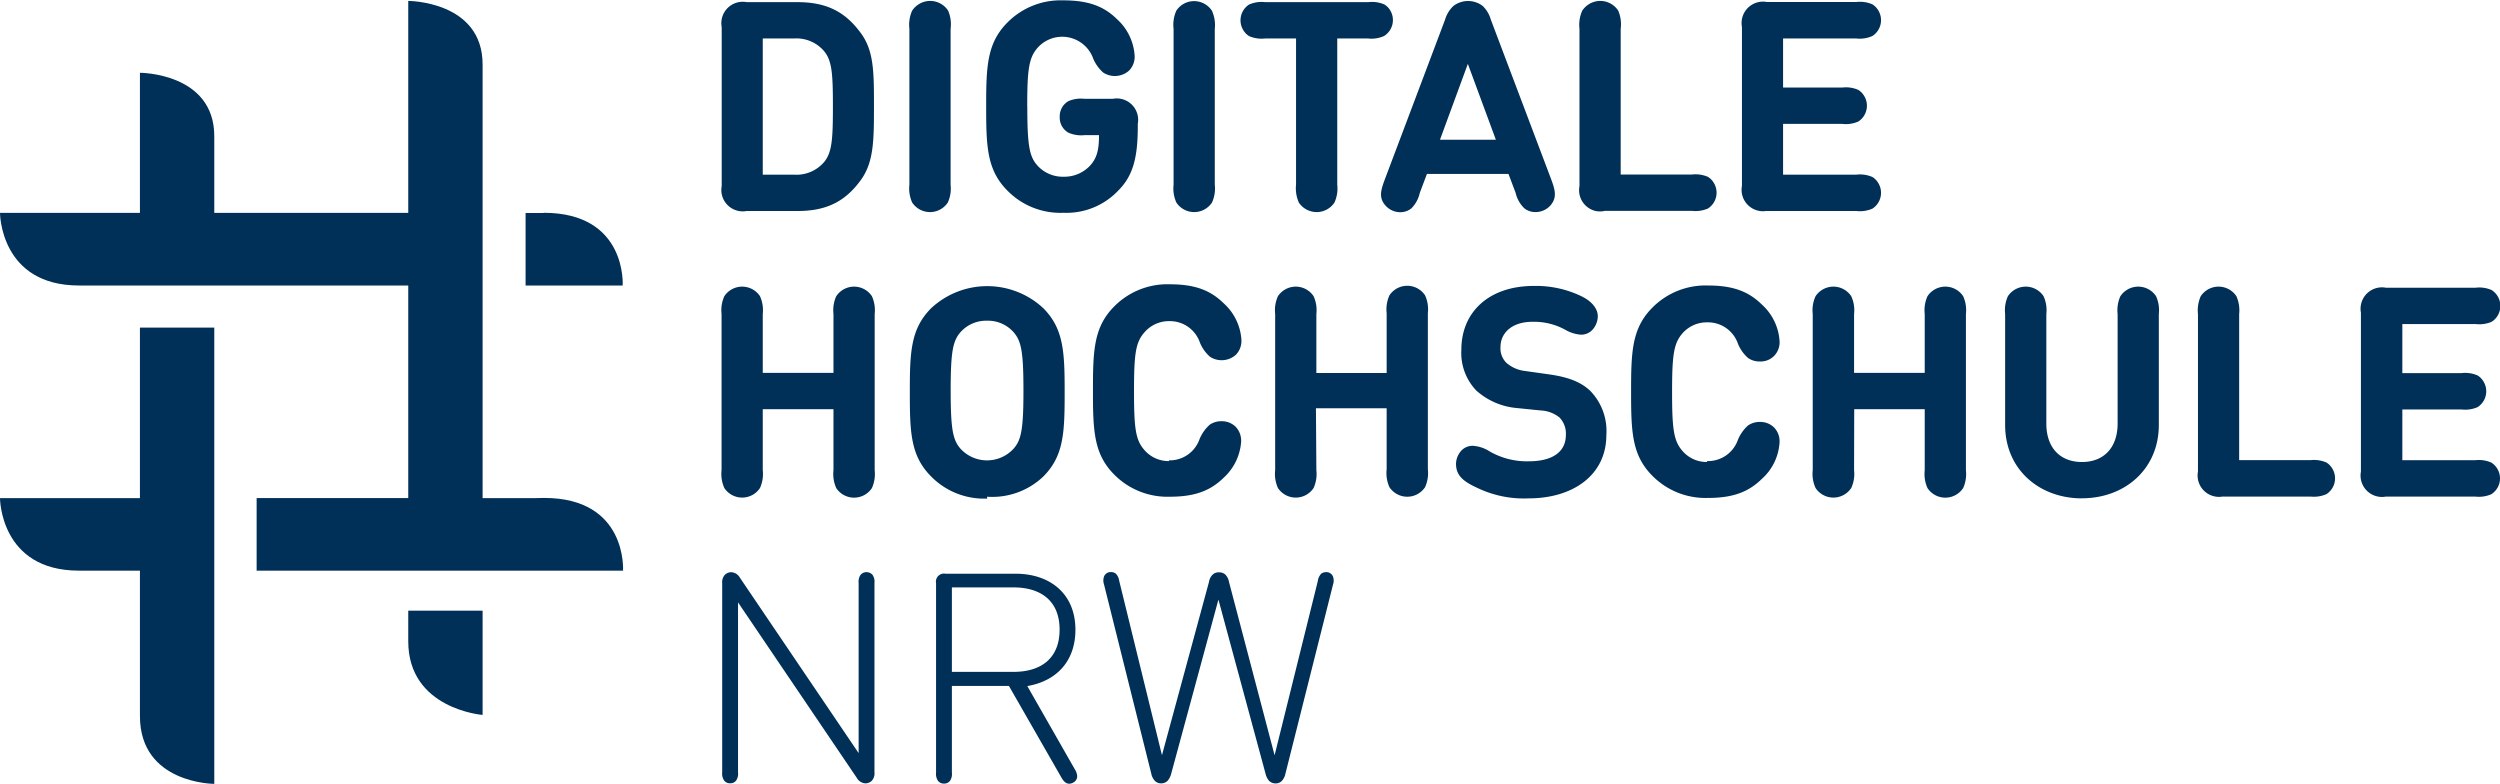 <?xml version="1.0" encoding="UTF-8"?>
<svg xmlns="http://www.w3.org/2000/svg" xmlns:xlink="http://www.w3.org/1999/xlink" viewBox="0 0 350.7 109.96">
  <defs>
    <style>.cls-1{fill:none;}.cls-2{clip-path:url(#clip-path);}.cls-3{fill:#003057;}</style>
    <clipPath id="clip-path" transform="translate(0 0.05)">
      <rect class="cls-1" width="350.7" height="109.91"></rect>
    </clipPath>
  </defs>
  <g id="Ebene_2" data-name="Ebene 2">
    <g id="Ebene_1-2" data-name="Ebene 1">
      <g class="cls-2">
        <path class="cls-3" d="M177.53,108.48a2.34,2.34,0,0,0,.49,1,1.29,1.29,0,0,0,.91.37,1.21,1.21,0,0,0,.9-.37,2.09,2.09,0,0,0,.49-1L187,81.94a1.73,1.73,0,0,0,0-1.1,1,1,0,0,0-1-.63,1.11,1.11,0,0,0-.66.22,1.79,1.79,0,0,0-.47,1l-6.07,24.47-6.4-24.33a1.93,1.93,0,0,0-.49-1,1.23,1.23,0,0,0-.91-.33,1.2,1.2,0,0,0-.9.33,1.8,1.8,0,0,0-.5,1L163,105.89,157,81.42a1.79,1.79,0,0,0-.47-1,1.11,1.11,0,0,0-.66-.22,1,1,0,0,0-1,.63,1.73,1.73,0,0,0,0,1.1l6.63,26.54a2.09,2.09,0,0,0,.49,1,1.21,1.21,0,0,0,.91.37,1.26,1.26,0,0,0,.9-.37,2.48,2.48,0,0,0,.5-1l6.62-24.41Zm-44-14.28V82.35h8.65c3.78,0,6.46,1.85,6.46,5.92S146,94.2,142.18,94.2Zm15.29,14.69c.25.43.56,1,1.19,1a1.22,1.22,0,0,0,.56-.17,1,1,0,0,0,.54-.88,2.11,2.11,0,0,0-.35-1l-6.65-11.65c4.11-.7,6.75-3.5,6.75-7.9,0-5.1-3.62-7.86-8.4-7.86h-9.83a1.13,1.13,0,0,0-1.32.9,1,1,0,0,0,0,.42v26.57a1.74,1.74,0,0,0,.25,1.13,1,1,0,0,0,.86.42,1,1,0,0,0,.87-.42,1.73,1.73,0,0,0,.24-1.13V96.17h8Zm-26.15-.6V81.75a1.74,1.74,0,0,0-.25-1.13,1.11,1.11,0,0,0-1.56-.16,1.21,1.21,0,0,0-.16.16,1.74,1.74,0,0,0-.25,1.13V105.6L103.8,81a1.49,1.49,0,0,0-1.23-.78,1.28,1.28,0,0,0-.87.35,1.53,1.53,0,0,0-.39,1.19v26.52a1.74,1.74,0,0,0,.25,1.13,1,1,0,0,0,.86.42,1,1,0,0,0,.87-.42,1.73,1.73,0,0,0,.24-1.13V84.45l16.65,24.6a1.48,1.48,0,0,0,1.24.79,1.3,1.3,0,0,0,.86-.35,1.52,1.52,0,0,0,.39-1.2" transform="translate(0 0.05)"></path>
        <path class="cls-3" d="M334.69,69.61h12.55a4.3,4.3,0,0,0,2.24-.33,2.63,2.63,0,0,0,0-4.44,4.3,4.3,0,0,0-2.24-.33H337V57.39h8.31a4.34,4.34,0,0,0,2.25-.33,2.64,2.64,0,0,0,.79-3.65,2.48,2.48,0,0,0-.79-.79,4.34,4.34,0,0,0-2.25-.33H337V45.41h10.29a4.41,4.41,0,0,0,2.24-.32,2.64,2.64,0,0,0,0-4.45,4.3,4.3,0,0,0-2.24-.33H334.69a3,3,0,0,0-3.5,2.4,2.91,2.91,0,0,0,0,1.1v22.3a3,3,0,0,0,2.4,3.5,2.91,2.91,0,0,0,1.1,0m-22.8,0h12.25a4.4,4.4,0,0,0,2.21-.34,2.64,2.64,0,0,0,.79-3.65,2.48,2.48,0,0,0-.79-.79,4.4,4.4,0,0,0-2.24-.33h-10V44a4.87,4.87,0,0,0-.39-2.5,3,3,0,0,0-4.16-.84,3.05,3.05,0,0,0-.84.84,4.87,4.87,0,0,0-.39,2.5V66.1a3,3,0,0,0,2.4,3.5,2.91,2.91,0,0,0,1.1,0m-19.77.25c6,0,10.78-4.08,10.78-10.29V44a4.77,4.77,0,0,0-.39-2.5,3,3,0,0,0-4.16-.84,3.05,3.05,0,0,0-.84.84,4.77,4.77,0,0,0-.39,2.5V59.36c0,3.38-1.93,5.4-5,5.4s-5-2-5-5.4V44a4.77,4.77,0,0,0-.39-2.5,3,3,0,0,0-4.16-.84,3.05,3.05,0,0,0-.84.84,4.77,4.77,0,0,0-.39,2.5V59.57c0,6.21,4.77,10.29,10.78,10.29M260.11,57.35H270v8.56a4.81,4.81,0,0,0,.39,2.51,3,3,0,0,0,4.16.84,3.05,3.05,0,0,0,.84-.84,4.81,4.81,0,0,0,.39-2.51V44a4.77,4.77,0,0,0-.39-2.5,3,3,0,0,0-4.16-.84,3.05,3.05,0,0,0-.84.84A4.77,4.77,0,0,0,270,44v8.26h-9.91V44a4.68,4.68,0,0,0-.4-2.5,3,3,0,0,0-4.16-.84,3.05,3.05,0,0,0-.84.84,4.68,4.68,0,0,0-.4,2.5v21.9a4.72,4.72,0,0,0,.4,2.51,3,3,0,0,0,4.16.84,3.05,3.05,0,0,0,.84-.84,4.7,4.7,0,0,0,.4-2.51Zm-20.64,7.41A4.47,4.47,0,0,1,236,63.19c-1.21-1.4-1.44-3-1.44-8.23s.23-6.83,1.44-8.23a4.51,4.51,0,0,1,3.48-1.56,4.44,4.44,0,0,1,4.32,3,5.35,5.35,0,0,0,1.42,2,2.83,2.83,0,0,0,1.65.49,2.67,2.67,0,0,0,2-.78,2.75,2.75,0,0,0,.76-2.18,7.55,7.55,0,0,0-2.51-5.06c-1.83-1.79-4-2.64-7.51-2.64a10.49,10.49,0,0,0-7.8,3.09c-2.9,2.9-3,6.21-3,11.81s.1,8.91,3,11.81a10.49,10.49,0,0,0,7.8,3.09c3.5,0,5.68-.85,7.51-2.64a7.48,7.48,0,0,0,2.51-5.06,2.79,2.79,0,0,0-.76-2.18,2.74,2.74,0,0,0-2-.78,2.85,2.85,0,0,0-1.65.49,5.55,5.55,0,0,0-1.42,2,4.44,4.44,0,0,1-4.32,3m-23.34-7.1a4.49,4.49,0,0,1,2.64,1,3.25,3.25,0,0,1,.88,2.44c0,2.33-1.83,3.69-5.2,3.69a10.48,10.48,0,0,1-5.5-1.39,4.9,4.9,0,0,0-2.32-.78,2.16,2.16,0,0,0-1.61.64,2.84,2.84,0,0,0-.78,1.87c0,1.65,1,2.47,2.92,3.36a15.06,15.06,0,0,0,7.29,1.5c6.15,0,10.88-3.23,10.88-8.89a8.08,8.08,0,0,0-2.26-6.19c-1.24-1.18-2.94-1.9-5.62-2.29L214,52a4.85,4.85,0,0,1-2.66-1.13,2.86,2.86,0,0,1-.85-2.25c0-1.87,1.49-3.53,4.51-3.53a9.12,9.12,0,0,1,4.63,1.15,5.09,5.09,0,0,0,2.14.66,2.17,2.17,0,0,0,1.71-.79,2.93,2.93,0,0,0,.66-1.77c0-1.21-1-2.22-2.35-2.86a14.71,14.71,0,0,0-6.62-1.42C208.84,40.06,205,43.75,205,49a7.64,7.64,0,0,0,2.1,5.74,9.77,9.77,0,0,0,5.68,2.45Zm-31.54-.31h9.92v8.56a4.81,4.81,0,0,0,.39,2.51,3,3,0,0,0,4.16.84,3.05,3.05,0,0,0,.84-.84,4.81,4.81,0,0,0,.39-2.51V43.88a4.77,4.77,0,0,0-.39-2.5,3,3,0,0,0-4.16-.84,3.05,3.05,0,0,0-.84.84,4.77,4.77,0,0,0-.39,2.5v8.39h-9.86V44a4.77,4.77,0,0,0-.39-2.5,3,3,0,0,0-4.16-.84,3.05,3.05,0,0,0-.84.84,4.77,4.77,0,0,0-.39,2.5v21.9a4.81,4.81,0,0,0,.39,2.51,3,3,0,0,0,4.16.84,3.05,3.05,0,0,0,.84-.84,4.81,4.81,0,0,0,.39-2.51ZM164,64.63a4.47,4.47,0,0,1-3.48-1.57c-1.22-1.4-1.44-3-1.44-8.23s.22-6.83,1.44-8.23A4.51,4.51,0,0,1,164,45a4.44,4.44,0,0,1,4.32,3,5.35,5.35,0,0,0,1.42,2,3,3,0,0,0,3.64-.29,2.82,2.82,0,0,0,.76-2.18,7.55,7.55,0,0,0-2.51-5.06c-1.83-1.79-4-2.64-7.51-2.64a10.49,10.49,0,0,0-7.8,3.09c-2.9,2.9-3,6.21-3,11.81s.1,8.91,3,11.81a10.49,10.49,0,0,0,7.8,3.09c3.5,0,5.68-.85,7.51-2.64A7.55,7.55,0,0,0,174.1,62a2.82,2.82,0,0,0-.76-2.18,2.76,2.76,0,0,0-2-.78,2.82,2.82,0,0,0-1.64.49,5.55,5.55,0,0,0-1.42,2,4.44,4.44,0,0,1-4.32,3m-25.5-19.59a4.79,4.79,0,0,1,3.68,1.56c1.1,1.23,1.43,2.63,1.43,8.23s-.33,7-1.43,8.21a5.05,5.05,0,0,1-7.14.22c-.07-.07-.15-.14-.22-.22-1.09-1.23-1.42-2.61-1.42-8.21s.33-7,1.42-8.23a4.81,4.81,0,0,1,3.68-1.56m0,24.69a10.38,10.38,0,0,0,7.89-2.83c2.9-2.9,3-6.21,3-11.81s-.11-8.91-3-11.81a11.54,11.54,0,0,0-15.72,0c-2.9,2.9-3,6.21-3,11.81s.1,8.91,3,11.81a10.42,10.42,0,0,0,7.86,3.09M107,57.35h9.92v8.56a4.81,4.81,0,0,0,.39,2.51,3,3,0,0,0,4.16.84,3.05,3.05,0,0,0,.84-.84,4.81,4.81,0,0,0,.39-2.51V44a4.77,4.77,0,0,0-.39-2.5,3,3,0,0,0-4.16-.84,3.05,3.05,0,0,0-.84.84,4.77,4.77,0,0,0-.39,2.5v8.26H107V44a4.77,4.77,0,0,0-.39-2.5,3,3,0,0,0-4.16-.84,3.05,3.05,0,0,0-.84.84,4.77,4.77,0,0,0-.39,2.5v21.9a4.81,4.81,0,0,0,.39,2.51,3,3,0,0,0,4.16.84,3.05,3.05,0,0,0,.84-.84,4.81,4.81,0,0,0,.39-2.51Z" transform="translate(0 0.05)"></path>
        <path class="cls-3" d="M247.86,29.55h12.55a4.34,4.34,0,0,0,2.25-.33,2.64,2.64,0,0,0,.79-3.65,2.48,2.48,0,0,0-.79-.79,4.34,4.34,0,0,0-2.25-.33H250.13V17.33h8.31a4.3,4.3,0,0,0,2.24-.33,2.64,2.64,0,0,0,.79-3.65,2.48,2.48,0,0,0-.79-.79,4.3,4.3,0,0,0-2.24-.33h-8.31V5.35h10.28A4.34,4.34,0,0,0,262.66,5a2.64,2.64,0,0,0,.79-3.65,2.48,2.48,0,0,0-.79-.79,4.34,4.34,0,0,0-2.25-.33H247.86a3,3,0,0,0-3.5,2.4,2.91,2.91,0,0,0,0,1.1v22.3a3,3,0,0,0,2.4,3.5,2.91,2.91,0,0,0,1.1,0m-22.8,0h12.29a4.4,4.4,0,0,0,2.24-.33,2.64,2.64,0,0,0,.79-3.65,2.48,2.48,0,0,0-.79-.79,4.4,4.4,0,0,0-2.24-.33h-10V4A4.84,4.84,0,0,0,227,1.44,3,3,0,0,0,222.8.6a3.05,3.05,0,0,0-.84.84A4.84,4.84,0,0,0,221.57,4V26.05a3,3,0,0,0,2.27,3.5,3.13,3.13,0,0,0,1.22,0M205.91,8.91l3.93,10.64H202Zm3.23-6.19A4.32,4.32,0,0,0,208,.79a3.39,3.39,0,0,0-4.12,0,4.32,4.32,0,0,0-1.17,1.93l-8.46,22.43c-.55,1.48-.88,2.57.15,3.68a2.77,2.77,0,0,0,2,.89,2.47,2.47,0,0,0,1.59-.54A4.43,4.43,0,0,0,199.17,27l1-2.65h11.44l1,2.65a4.43,4.43,0,0,0,1.21,2.16,2.46,2.46,0,0,0,1.58.54,2.81,2.81,0,0,0,2.06-.89c1-1.11.7-2.2.15-3.68ZM191.92,5.35A4.3,4.3,0,0,0,194.16,5,2.64,2.64,0,0,0,195,1.37a2.48,2.48,0,0,0-.79-.79,4.3,4.3,0,0,0-2.24-.33H177.47a4.4,4.4,0,0,0-2.24.33,2.64,2.64,0,0,0-.79,3.65,2.48,2.48,0,0,0,.79.79,4.4,4.4,0,0,0,2.24.33h4.34v20.5a4.91,4.91,0,0,0,.39,2.51,3,3,0,0,0,5,0,4.81,4.81,0,0,0,.39-2.51V5.35ZM170.41,4A4.84,4.84,0,0,0,170,1.44,3,3,0,0,0,165.86.6a3.05,3.05,0,0,0-.84.84A4.84,4.84,0,0,0,164.63,4V25.85a4.81,4.81,0,0,0,.39,2.51,3,3,0,0,0,4.16.84,3.05,3.05,0,0,0,.84-.84,4.81,4.81,0,0,0,.39-2.51ZM144.1,14.9c0-5.23.23-6.83,1.44-8.23a4.62,4.62,0,0,1,6.52-.41,4.54,4.54,0,0,1,1.28,1.87,5.35,5.35,0,0,0,1.42,2,3,3,0,0,0,3.64-.29,2.79,2.79,0,0,0,.76-2.18,7.55,7.55,0,0,0-2.51-5.06C154.82.81,152.65,0,149.14,0a10.49,10.49,0,0,0-7.8,3.09c-2.9,2.9-3,6.21-3,11.81s.1,8.91,3,11.81a10.42,10.42,0,0,0,7.86,3.09,10,10,0,0,0,7.7-3.15c2.18-2.18,2.71-4.92,2.71-9.07v-.27a3,3,0,0,0-2.4-3.5,2.91,2.91,0,0,0-1.1,0h-4a4.42,4.42,0,0,0-2.24.33,2.45,2.45,0,0,0-1.21,2.22,2.42,2.42,0,0,0,1.21,2.2,4.42,4.42,0,0,0,2.24.35h2.06c0,2-.27,3.25-1.32,4.34a4.92,4.92,0,0,1-3.64,1.49,4.77,4.77,0,0,1-3.68-1.57c-1.09-1.23-1.42-2.63-1.42-8.23M133.35,4A4.84,4.84,0,0,0,133,1.44,3,3,0,0,0,128.8.6a3.05,3.05,0,0,0-.84.84A4.84,4.84,0,0,0,127.57,4V25.85a4.81,4.81,0,0,0,.39,2.51,3,3,0,0,0,4.16.84,3.05,3.05,0,0,0,.84-.84,4.81,4.81,0,0,0,.39-2.51ZM107,5.35h4.36a5.09,5.09,0,0,1,4.28,1.82c1.07,1.33,1.2,3.12,1.2,7.73s-.13,6.4-1.2,7.74a5.09,5.09,0,0,1-4.28,1.81H107Zm-2.26,24.2h7.12c4,0,6.64-1.27,8.85-4.28,1.85-2.51,1.89-5.51,1.89-10.37s0-7.86-1.89-10.37c-2.21-3-4.86-4.28-8.85-4.28h-7.12a3,3,0,0,0-3.5,2.4,2.91,2.91,0,0,0,0,1.1v22.3a3,3,0,0,0,2.4,3.5,2.91,2.91,0,0,0,1.1,0" transform="translate(0 0.05)"></path>
        <path class="cls-3" d="M67.7,85.61H57.27v4.31c0,9.51,10.43,10.32,10.43,10.32ZM19.63,69.83H0S0,80,11.07,80h8.56V100.4c0,9.51,10.43,9.51,10.43,9.51v-64H19.63Zm55.3,0H67.7V9C67.7.08,57.27.08,57.27.08V29.81H30.06V19.06c0-8.9-10.43-8.9-10.43-8.9V29.81H0S0,40,11.08,40H57.27V69.82H36V80h51.4s.65-10.2-11.07-10.2Zm1.33-40H73.73V40H87.35s.65-10.2-11.08-10.2" transform="translate(0 0.05)"></path>
      </g>
    </g>
  </g>
</svg>
